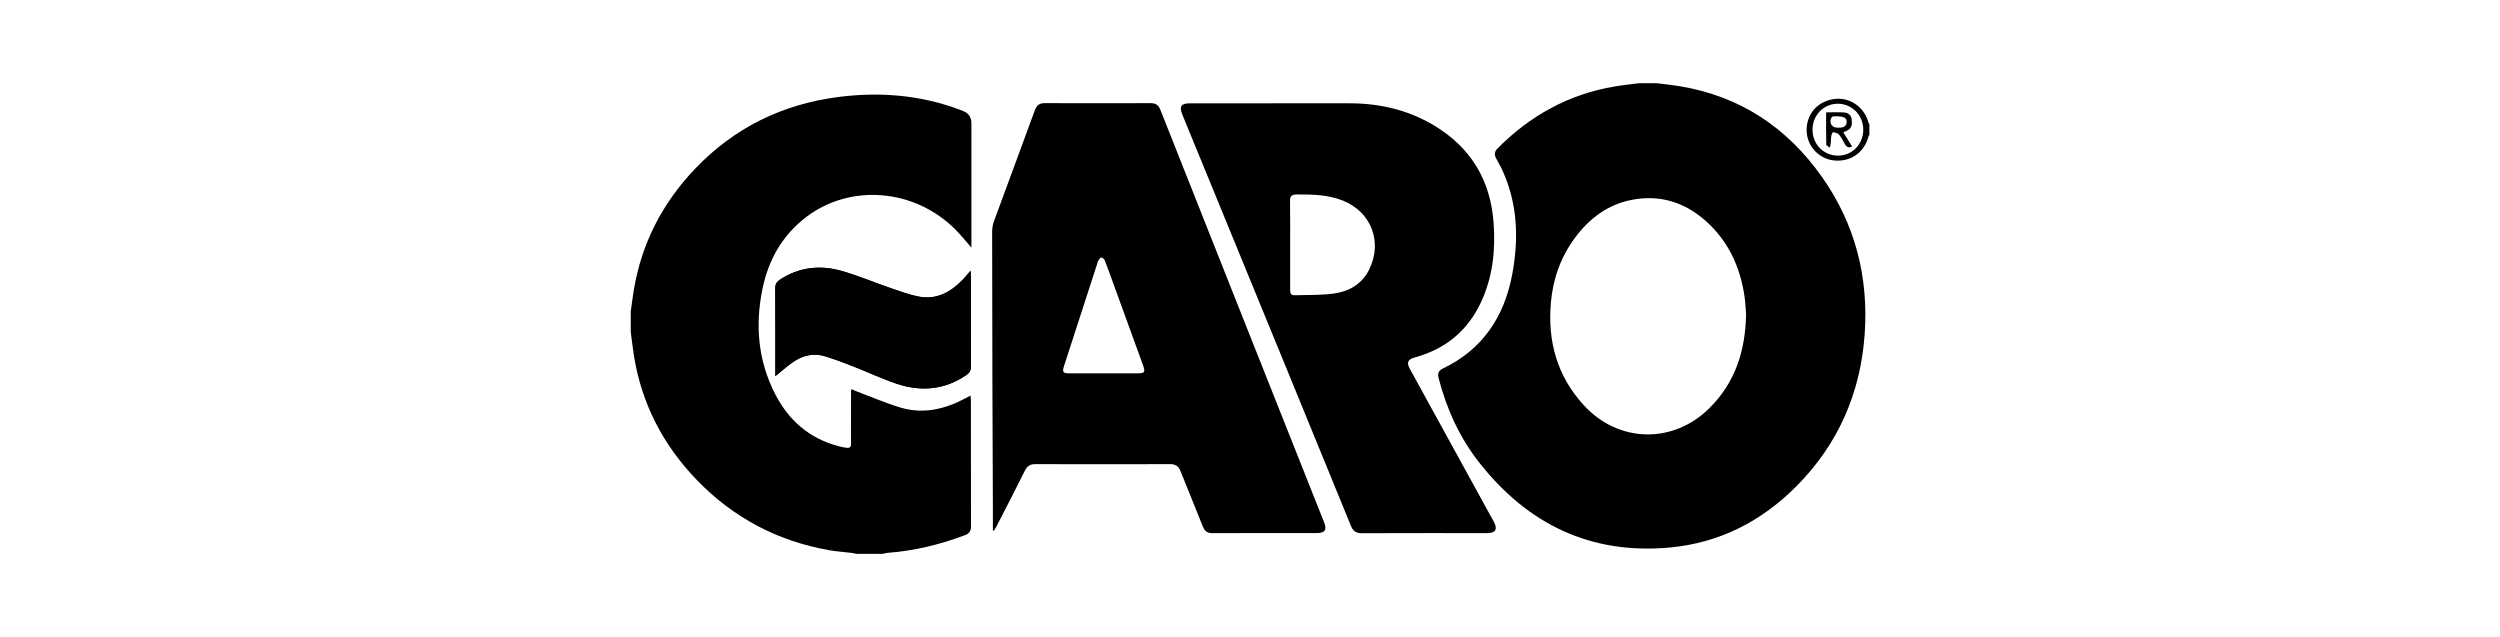 <?xml version="1.0" encoding="UTF-8"?><svg xmlns="http://www.w3.org/2000/svg" viewBox="0 0 479.87 122.29"><defs><style>.f{fill:none;}</style></defs><g id="a"/><g id="b"><rect class="f" y="-.08" width="479.87" height="122.29"/><g><path d="M148.83,72.19c1.18-.95,2.25-1.92,3.43-2.73,1.89-1.3,3.99-1.75,6.21-1.05,1.82,.57,3.61,1.25,5.38,1.94,2.76,1.08,5.45,2.36,8.25,3.3,4.69,1.57,9.22,1.19,13.41-1.69,.59-.41,.87-.87,.86-1.63-.03-5.81-.02-11.62-.02-17.43,0-.27-.04-.54-.07-.94-.55,.65-.97,1.19-1.45,1.69-2.31,2.4-5.03,3.93-8.47,3.28-1.8-.34-3.55-.99-5.29-1.59-3.21-1.1-6.34-2.44-9.6-3.36-4.1-1.16-8.1-.7-11.76,1.69-.64,.42-.91,.9-.91,1.7,.04,5.31,.02,10.63,.02,15.94v.87Z"/><path d="M318,15.97c1.46,.19,2.93,.33,4.38,.57,11.6,1.91,20.63,7.91,27.35,17.43,6.34,9,8.94,19.11,8.2,30.04-.76,11.27-5.01,21.12-12.98,29.19-6.74,6.83-14.88,11.03-24.49,11.9-15.12,1.37-27.16-4.45-36.45-16.22-3.81-4.82-6.33-10.32-7.86-16.27-.23-.88-.07-1.45,.78-1.86,7.64-3.65,11.8-9.93,13.33-18.05,1.23-6.52,1.09-13-1.54-19.24-.43-1.03-.96-2.03-1.51-3-.42-.75-.36-1.36,.23-1.96,6.27-6.32,13.7-10.44,22.53-11.91,1.55-.26,3.11-.42,4.67-.62,1.12,0,2.25,0,3.37,0Zm17.16,44.35c-.08-.91-.12-2.2-.31-3.47-.83-5.63-3.1-10.55-7.38-14.39-4.05-3.62-8.8-5.14-14.19-4.11-4.67,.89-8.23,3.58-11.01,7.35-2.7,3.67-4.18,7.83-4.58,12.36-.66,7.45,1.2,14.15,6.32,19.73,6.66,7.26,17.15,7.47,24.13,.53,4.88-4.85,6.88-10.87,7.02-18.01Z"/><path d="M121.05,59.95c.2-1.39,.36-2.79,.59-4.17,1.48-9.03,5.5-16.8,11.79-23.4,7.48-7.84,16.69-12.35,27.39-13.75,8.03-1.05,15.93-.41,23.57,2.49,.18,.07,.37,.14,.55,.22q1.52,.64,1.52,2.33c0,7.56,0,15.12,0,22.68v1.17c-1.13-1.27-2.08-2.48-3.17-3.56-7.79-7.73-20.03-8.75-28.5-2.33-4.63,3.51-7.31,8.27-8.45,13.89-1.41,6.92-.83,13.68,2.4,20.03,2.57,5.05,6.54,8.58,12.11,10.06,3,.8,2.48,.28,2.49-1.88,.01-2.91,.01-5.81,.02-8.72,0-.06,.04-.12,.1-.32,.32,.15,.62,.3,.94,.42,2.83,1.06,5.62,2.28,8.51,3.14,4.35,1.28,8.48,.29,12.4-1.8,.29-.15,.58-.31,.98-.52,.03,.36,.07,.64,.07,.91,0,8.06,0,16.11,.02,24.17,0,.89-.3,1.4-1.14,1.71-4.81,1.81-9.75,3.02-14.89,3.4-.32,.02-.63,.13-.94,.2h-4.95c-.38-.07-.76-.16-1.14-.21-1.37-.17-2.76-.25-4.12-.49-9.92-1.75-18.43-6.22-25.42-13.46-6.5-6.72-10.64-14.68-12.11-23.96-.23-1.49-.4-2.99-.6-4.48,0-1.25,0-2.51,0-3.76Z"/><path d="M358.82,25.87c-.07,.14-.16,.28-.2,.43-.84,3.08-3.56,4.89-6.74,4.48-2.89-.38-5.08-2.86-5.1-5.76-.03-3.11,2.04-5.51,5.17-6,2.97-.46,5.8,1.4,6.65,4.35,.05,.18,.15,.35,.23,.52v1.98Zm-6,4c2.71,0,4.82-2.18,4.83-4.96,.01-2.79-2.18-5.02-4.92-5-2.7,.02-4.82,2.21-4.82,4.98,0,2.82,2.13,4.99,4.91,4.98Z"/><path d="M148.83,72.19v-.87c0-5.31,.02-10.63-.02-15.94,0-.8,.27-1.29,.91-1.7,3.66-2.39,7.66-2.85,11.76-1.69,3.25,.92,6.39,2.26,9.6,3.36,1.74,.6,3.49,1.25,5.29,1.59,3.44,.65,6.16-.88,8.47-3.28,.48-.49,.9-1.04,1.45-1.69,.03,.4,.07,.67,.07,.94,0,5.81-.01,11.62,.02,17.43,0,.76-.27,1.22-.86,1.63-4.18,2.88-8.71,3.26-13.41,1.69-2.8-.94-5.49-2.22-8.25-3.3-1.77-.7-3.56-1.37-5.38-1.94-2.22-.7-4.33-.25-6.21,1.05-1.18,.81-2.25,1.78-3.43,2.73Z"/><path d="M254.16,100.26c-10.49-26.4-20.98-52.8-31.44-79.21-.37-.93-.93-1.25-1.86-1.25-6.77,.01-13.54,.02-20.31,0-.99,0-1.54,.36-1.9,1.33-2.6,7.12-5.25,14.22-7.86,21.33-.23,.63-.35,1.34-.35,2.01,0,9.67,.02,19.35,.05,29.02,.02,7.89,.06,15.78,.09,23.67,0,1.55,0,3.1,0,4.65l.2,.07c.18-.3,.37-.6,.53-.91,1.82-3.55,3.66-7.09,5.43-10.66,.45-.9,1.05-1.23,2.02-1.22,8.62,.02,17.24,.02,25.85,0,1.05,0,1.62,.4,2,1.37,1.39,3.53,2.86,7.02,4.25,10.55,.36,.92,.87,1.34,1.9,1.33,6.67-.04,13.34-.02,20.01-.02,1.54,0,1.97-.62,1.4-2.05Zm-36-28.6c-2.11,0-4.22,0-6.33,0-2.21,0-4.42,0-6.63,0-1.16,0-1.33-.26-.97-1.38,2.13-6.58,4.26-13.15,6.4-19.73,.06-.19,.09-.4,.2-.56,.16-.22,.41-.59,.56-.56,.25,.04,.57,.31,.67,.56,.59,1.5,1.13,3.02,1.68,4.54,1.87,5.14,3.73,10.27,5.6,15.41,.56,1.55,.45,1.72-1.17,1.72Z"/><path d="M286.72,100.12c-3.89-7.08-7.78-14.16-11.67-21.24-1.49-2.72-2.99-5.43-4.47-8.15-.62-1.14-.33-1.75,.93-2.1,.19-.05,.38-.11,.57-.17,5.64-1.66,9.73-5.16,12.21-10.48,2.25-4.85,2.8-10,2.4-15.27-.61-8.19-4.42-14.44-11.48-18.66-4.91-2.93-10.28-4.19-15.96-4.22-5.08-.03-10.17,0-15.25,0-5.18,0-10.37,0-15.55,0-1.75,0-2.15,.6-1.49,2.2,2.42,5.92,4.85,11.83,7.28,17.74,8.37,20.39,16.74,40.78,25.08,61.19,.42,1.02,.98,1.39,2.07,1.39,8.02-.03,16.04-.02,24.07-.02,1.63,0,2.06-.76,1.27-2.2Zm-23.9-48.39c-1.42,2.86-3.95,4.25-6.95,4.64-2.44,.31-4.93,.22-7.4,.3-.75,.03-.83-.46-.83-1.05,0-2.87,0-5.74,0-8.61,0-2.81,.03-5.61-.02-8.42-.02-.96,.33-1.25,1.27-1.26,3.01-.02,5.99,.03,8.86,1.17,5.45,2.17,7.68,7.95,5.06,13.22Z"/><path d="M353.81,25.39l1.7,2.73c-.67,.33-1.07,.12-1.38-.45-.35-.63-.68-1.3-1.14-1.84-.24-.28-.75-.39-1.16-.45-.07-.01-.32,.55-.34,.85-.06,.62-.02,1.24-.23,2.1-.25-.19-.7-.37-.71-.56-.05-2.04-.03-4.07-.03-6.2,1.23,0,2.38-.07,3.51,.02,.77,.07,1.34,.55,1.42,1.41,.08,.87,0,1.66-.93,2.08-.21,.09-.42,.18-.7,.31Zm-1.16-.89c.23,0,.46,.02,.69,0,.61-.07,1.07-.34,1.12-1.01,.06-.7-.4-1.01-1-1.1-.48-.08-.98-.08-1.46-.06-.16,0-.39,.12-.46,.25-.51,.95,.07,1.94,1.12,1.93Z"/></g></g><g id="c"/><g id="d"/><g id="e"/></svg>